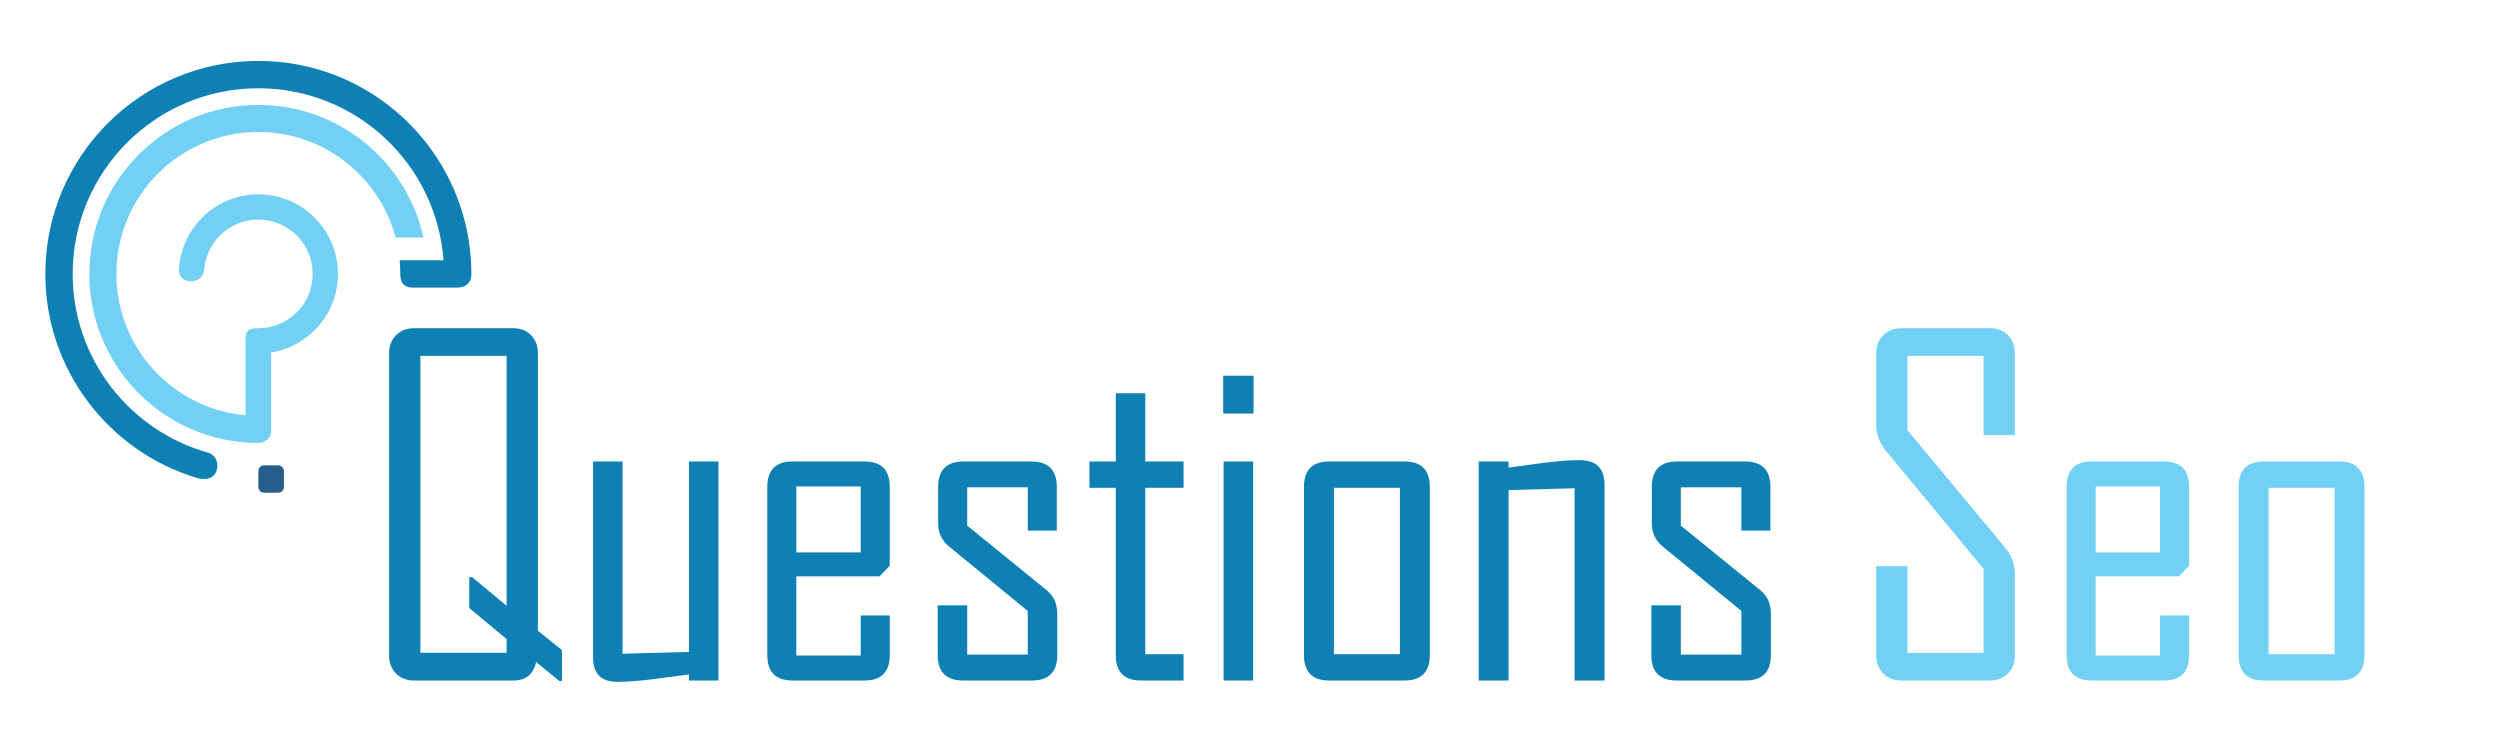 <?xml version="1.0" encoding="utf-8"?>
<!-- Generator: Adobe Illustrator 16.0.0, SVG Export Plug-In . SVG Version: 6.00 Build 0)  -->
<!DOCTYPE svg PUBLIC "-//W3C//DTD SVG 1.1//EN" "http://www.w3.org/Graphics/SVG/1.1/DTD/svg11.dtd">
<svg version="1.1" id="Calque_1" xmlns="http://www.w3.org/2000/svg" xmlns:xlink="http://www.w3.org/1999/xlink" x="0px" y="0px"
	 width="200px" height="60px" viewBox="0 0 200 60" enable-background="new 0 0 200 60" xml:space="preserve">
<path fill-rule="evenodd" clip-rule="evenodd" fill="#265F8D" d="M21.127,37.226h1.131c0.252,0,0.458,0.206,0.458,0.457v1.276
	c0,0.253-0.206,0.459-0.458,0.459h-1.131c-0.252,0-0.458-0.206-0.458-0.459v-1.276C20.668,37.432,20.875,37.226,21.127,37.226"/>
<path fill-rule="evenodd" clip-rule="evenodd" fill="#0E80B4" d="M31.972,20.82c0.034,0.36,0.052,0.725,0.052,1.094
	c0,0.617,0.197,1.094,1.014,1.094h1.108h1.335c0.355,0,0.711,0,1.067,0c0.652,0,1.162-0.297,1.162-1.094
	c0-0.369-0.012-0.732-0.035-1.094C37.11,11.918,29.712,4.873,20.668,4.873c-9.412,0-17.041,7.629-17.041,17.041
	c0,7.708,5.118,14.222,12.142,16.325c0.52,0.156,1.135,0.112,1.427-0.318c0.35-0.518,0.267-1.476-0.58-1.715
	c-6.233-1.764-10.801-7.495-10.801-14.292c0-8.204,6.65-14.853,14.853-14.853c7.834,0,14.252,6.066,14.812,13.758h-0.953h-0.382
	H31.972z"/>
<path fill-rule="evenodd" clip-rule="evenodd" fill="#72D0F4" d="M16.342,21.509c0.205-2.21,2.063-3.94,4.327-3.94
	c2.399,0,4.345,1.945,4.345,4.345c0,2.046-1.416,3.764-3.321,4.223c-0.329,0.08-0.652,0.121-1.023,0.121
	c-0.858,0-1.024,0.247-1.024,0.843v1.099v1.346v2.215v1.464c-5.792-0.518-10.332-5.384-10.332-11.31
	c0-6.272,5.084-11.357,11.356-11.357c5.265,0,9.693,3.583,10.979,8.444h2.227c-1.332-6.067-6.738-10.609-13.206-10.609
	c-7.468,0-13.521,6.054-13.521,13.522c0,7.121,5.508,12.958,12.497,13.482c0.338,0.025,0.68,0.038,1.024,0.038
	c0.492,0,1.023-0.385,1.023-0.924v-1.287V31.76v-2.215v-1.346c3.03-0.49,5.344-3.118,5.344-6.285c0-3.517-2.851-6.368-6.367-6.368
	c-3.394,0-6.167,2.654-6.357,6c-0.026,0.462,0.257,0.941,0.937,0.952C16.037,22.514,16.299,21.966,16.342,21.509"/>
<g>
	<path fill="#0E80B4" d="M44.959,54.477h-0.216l-1.855-1.512c-0.216,0.984-0.828,1.477-1.837,1.477h-7.924
		c-0.588,0-1.068-0.186-1.44-0.559c-0.373-0.373-0.559-0.854-0.559-1.441V28.255c0-0.588,0.186-1.069,0.559-1.441
		c0.372-0.372,0.852-0.558,1.44-0.558h7.924c0.588,0,1.065,0.186,1.432,0.558s0.549,0.853,0.549,1.441v22.206l1.927,1.549V54.477z
		 M40.529,52.227v-1.1l-2.99-2.484v-2.469h0.234l2.756,2.287v-19.99h-6.898v23.755H40.529z"/>
	<path fill="#0E80B4" d="M57.476,54.441h-2.359v-0.486c-0.961,0.133-1.916,0.258-2.864,0.377c-1.152,0.145-2.107,0.217-2.863,0.217
		c-1.297,0-1.945-0.648-1.945-1.945V36.918h2.359v15.379l5.313-0.143V36.918h2.359V54.441z"/>
	<path fill="#0E80B4" d="M71.181,52.406c0,1.357-0.673,2.035-2.017,2.035h-5.763c-1.345,0-2.017-0.678-2.017-2.035V38.953
		c0-1.357,0.672-2.035,2.017-2.035h5.763c1.344,0,2.017,0.678,2.017,2.035v6.303l-0.811,0.848h-6.664v6.338h5.151v-3.205h2.323
		V52.406z M68.858,44.193v-5.276h-5.151v5.276H68.858z"/>
	<path fill="#0E80B4" d="M84.58,52.406c0,1.357-0.678,2.035-2.035,2.035h-5.493c-1.357,0-2.035-0.678-2.035-2.035v-3.98h2.359v3.943
		h4.844v-3.492l-6.267-5.133c-0.601-0.48-0.9-1.105-0.9-1.874v-2.917c0-1.357,0.678-2.035,2.035-2.035h5.421
		c1.356,0,2.035,0.678,2.035,2.035v3.494h-2.323v-3.459h-4.844v3.063l6.321,5.133c0.588,0.467,0.882,1.104,0.882,1.908V52.406z"/>
	<path fill="#0E80B4" d="M94.683,54.441H91.28c-1.345,0-2.017-0.678-2.017-2.035V39.025h-2.107v-2.107h2.107v-5.457h2.359v5.457
		h3.062v2.107h-3.062v13.309h3.062V54.441z"/>
	<path fill="#0E80B4" d="M100.285,33.082h-2.431v-3.026h2.431V33.082z M100.249,54.441h-2.359V36.918h2.359V54.441z"/>
	<path fill="#0E80B4" d="M114.386,52.406c0,1.357-0.679,2.035-2.035,2.035h-6.015c-1.346,0-2.018-0.678-2.018-2.035V38.953
		c0-1.357,0.672-2.035,2.018-2.035h6.015c1.356,0,2.035,0.678,2.035,2.035V52.406z M111.99,52.334V39.025h-5.276v13.309H111.99z"/>
	<path fill="#0E80B4" d="M128.361,54.441h-2.396V39.061l-5.276,0.145v15.236h-2.396V36.918h2.396v0.486
		c0.937-0.12,1.879-0.246,2.827-0.379c1.152-0.144,2.102-0.216,2.846-0.216c1.333,0,1.999,0.655,1.999,1.963V54.441z"/>
	<path fill="#0E80B4" d="M141.671,52.406c0,1.357-0.679,2.035-2.035,2.035h-5.493c-1.357,0-2.035-0.678-2.035-2.035v-3.98h2.359
		v3.943h4.845v-3.492l-6.268-5.133c-0.601-0.48-0.9-1.105-0.9-1.874v-2.917c0-1.357,0.678-2.035,2.035-2.035h5.421
		c1.356,0,2.035,0.678,2.035,2.035v3.494h-2.323v-3.459h-4.845v3.063l6.321,5.133c0.588,0.467,0.883,1.104,0.883,1.908V52.406z"/>
</g>
<g>
	<path fill="#72D0F4" d="M161.188,52.441c0,0.588-0.184,1.068-0.55,1.441s-0.844,0.559-1.432,0.559h-7.096
		c-0.588,0-1.071-0.186-1.45-0.559c-0.378-0.373-0.566-0.854-0.566-1.441v-7.148h2.503v6.934h6.087v-6.719l-7.78-9.4
		c-0.54-0.648-0.81-1.363-0.81-2.143v-5.709c0-0.588,0.188-1.069,0.566-1.441c0.379-0.372,0.862-0.558,1.45-0.558h7.096
		c0.588,0,1.065,0.186,1.432,0.558s0.55,0.853,0.55,1.441v6.555h-2.504v-6.339h-6.087v5.943l7.816,9.4
		c0.516,0.625,0.774,1.328,0.774,2.107V52.441z"/>
	<path fill="#72D0F4" d="M175.127,52.406c0,1.357-0.672,2.035-2.017,2.035h-5.763c-1.345,0-2.018-0.678-2.018-2.035V38.953
		c0-1.357,0.673-2.035,2.018-2.035h5.763c1.345,0,2.017,0.678,2.017,2.035v6.303l-0.81,0.848h-6.664v6.338h5.15v-3.205h2.323V52.406
		z M172.804,44.193v-5.276h-5.15v5.276H172.804z"/>
	<path fill="#72D0F4" d="M189.157,52.406c0,1.357-0.679,2.035-2.035,2.035h-6.015c-1.345,0-2.018-0.678-2.018-2.035V38.953
		c0-1.357,0.673-2.035,2.018-2.035h6.015c1.356,0,2.035,0.678,2.035,2.035V52.406z M186.762,52.334V39.025h-5.276v13.309H186.762z"
		/>
</g>
</svg>
